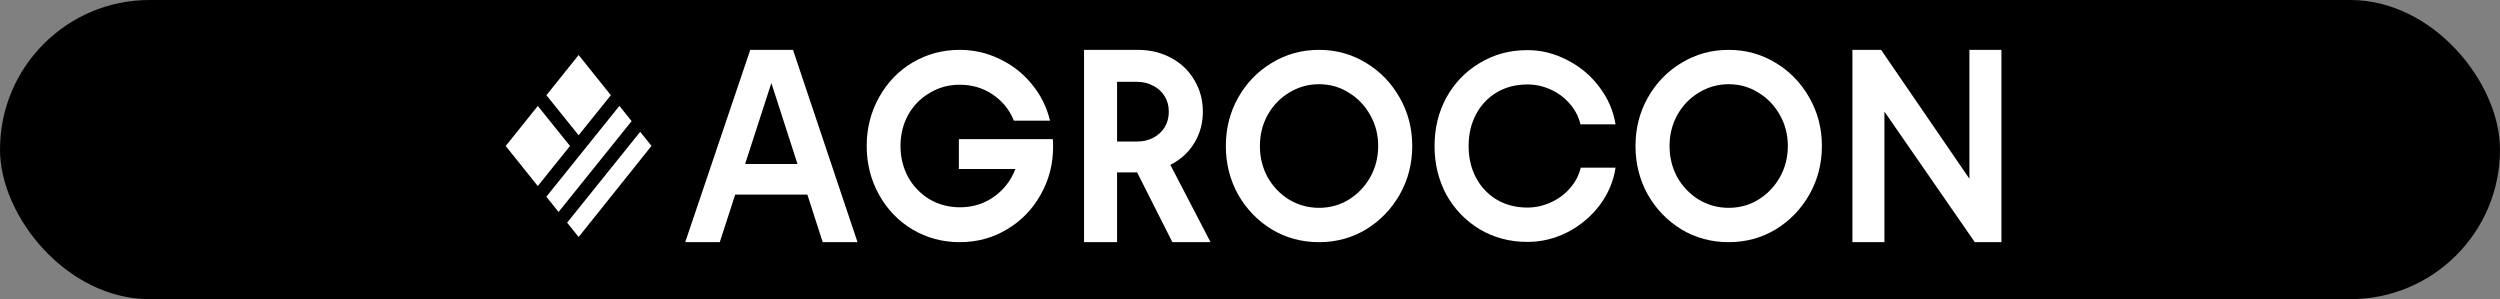 <?xml version="1.0" encoding="UTF-8"?> <svg xmlns="http://www.w3.org/2000/svg" width="351" height="42" viewBox="0 0 351 42" fill="none"><rect x="0" y="0" width="351" height="42" fill="#808080" stroke="none"/><rect width="351" height="42" rx="21" fill="black"></rect><path d="M81.239 7.725L85.762 13.366L81.238 18.991L76.716 13.369L81.239 7.725Z" fill="white"></path><path d="M76.707 27.62L86.965 14.867L88.68 17.006L78.422 29.76L76.707 27.62Z" fill="white"></path><path d="M79.625 31.261L81.239 33.274L91.469 20.485L89.883 18.506L79.625 31.261Z" fill="white"></path><path d="M80.028 20.495L75.504 26.119L71 20.5L75.508 14.876L80.028 20.495Z" fill="white"></path><path d="M105.335 7H111.338L120.396 34H115.508L108.282 11.599H108.318L101.057 34H96.204L105.335 7ZM102.746 23.022H113.71L114.645 27.324H101.992L102.746 23.022Z" fill="white"></path><path d="M134.732 34C132.336 34 130.131 33.407 128.118 32.22C126.129 31.033 124.559 29.401 123.409 27.324C122.259 25.247 121.684 22.973 121.684 20.5C121.684 18.028 122.259 15.753 123.409 13.676C124.559 11.599 126.129 9.967 128.118 8.78C130.131 7.594 132.336 7 134.732 7C136.745 7 138.627 7.433 140.376 8.298C142.149 9.139 143.647 10.313 144.869 11.822C146.116 13.33 146.966 15.036 147.422 16.94H142.353C141.73 15.407 140.735 14.183 139.37 13.268C138.027 12.353 136.482 11.896 134.732 11.896C133.199 11.896 131.797 12.279 130.527 13.046C129.256 13.787 128.25 14.813 127.507 16.124C126.788 17.434 126.429 18.893 126.429 20.5C126.429 22.082 126.788 23.541 127.507 24.876C128.25 26.187 129.256 27.225 130.527 27.992C131.821 28.734 133.235 29.104 134.768 29.104C136.35 29.104 137.776 28.721 139.046 27.955C140.34 27.163 141.347 26.113 142.066 24.802C142.784 23.467 143.144 22.008 143.144 20.426L147.817 19.536C147.841 19.758 147.853 20.117 147.853 20.611C147.853 23.059 147.266 25.309 146.092 27.361C144.941 29.413 143.36 31.033 141.347 32.22C139.358 33.407 137.153 34 134.732 34ZM134.625 19.536H147.817L144.33 23.727H134.625V19.536Z" fill="white"></path><path d="M156.659 19.87H159.642C160.481 19.87 161.236 19.697 161.907 19.35C162.602 18.98 163.141 18.485 163.524 17.867C163.908 17.224 164.1 16.495 164.1 15.679C164.1 14.863 163.908 14.146 163.524 13.528C163.141 12.885 162.602 12.39 161.907 12.044C161.236 11.673 160.481 11.488 159.642 11.488H156.659L156.012 7H159.714C161.487 7 163.069 7.383 164.459 8.15C165.849 8.892 166.927 9.93 167.694 11.265C168.485 12.576 168.881 14.047 168.881 15.679C168.881 17.286 168.485 18.745 167.694 20.055C166.927 21.341 165.837 22.355 164.423 23.096C163.033 23.838 161.452 24.209 159.678 24.209H155.257L156.659 19.87ZM152.201 7H156.838V34H152.201V7ZM159.355 23.616L164.1 22.725L169.959 34H164.603L159.355 23.616Z" fill="white"></path><path d="M185.193 34C182.773 34 180.568 33.407 178.579 32.22C176.59 31.008 175.008 29.376 173.834 27.324C172.684 25.247 172.109 22.973 172.109 20.5C172.109 18.028 172.684 15.765 173.834 13.713C175.008 11.636 176.59 10.004 178.579 8.818C180.568 7.606 182.773 7 185.193 7C187.59 7 189.783 7.606 191.772 8.818C193.761 10.004 195.342 11.636 196.517 13.713C197.691 15.765 198.278 18.028 198.278 20.5C198.278 22.973 197.691 25.247 196.517 27.324C195.342 29.376 193.761 31.008 191.772 32.22C189.783 33.407 187.59 34 185.193 34ZM185.193 29.179C186.727 29.179 188.117 28.795 189.363 28.029C190.633 27.238 191.64 26.187 192.383 24.876C193.126 23.541 193.497 22.082 193.497 20.5C193.497 18.918 193.126 17.471 192.383 16.161C191.64 14.826 190.633 13.775 189.363 13.008C188.117 12.217 186.727 11.822 185.193 11.822C183.684 11.822 182.282 12.217 180.988 13.008C179.718 13.775 178.711 14.826 177.968 16.161C177.249 17.471 176.89 18.918 176.89 20.5C176.89 22.082 177.249 23.541 177.968 24.876C178.711 26.187 179.718 27.238 180.988 28.029C182.282 28.795 183.684 29.179 185.193 29.179Z" fill="white"></path><path d="M214.46 33.963C211.967 33.963 209.727 33.37 207.738 32.183C205.749 30.971 204.191 29.352 203.064 27.324C201.962 25.272 201.411 22.997 201.411 20.5C201.411 18.003 201.962 15.741 203.064 13.713C204.191 11.661 205.749 10.041 207.738 8.855C209.727 7.643 211.967 7.037 214.46 7.037C216.401 7.037 218.27 7.507 220.067 8.447C221.865 9.361 223.362 10.623 224.561 12.23C225.759 13.812 226.514 15.555 226.825 17.459H221.901C221.637 16.371 221.134 15.407 220.391 14.566C219.648 13.701 218.749 13.033 217.695 12.563C216.664 12.094 215.586 11.859 214.46 11.859C212.83 11.859 211.392 12.23 210.146 12.971C208.9 13.713 207.929 14.739 207.234 16.05C206.539 17.36 206.192 18.843 206.192 20.5C206.192 22.157 206.539 23.64 207.234 24.951C207.929 26.261 208.9 27.287 210.146 28.029C211.392 28.771 212.83 29.142 214.46 29.142C215.562 29.142 216.64 28.907 217.695 28.437C218.749 27.967 219.648 27.312 220.391 26.471C221.158 25.606 221.673 24.629 221.937 23.541H226.825C226.538 25.445 225.795 27.201 224.597 28.808C223.398 30.39 221.901 31.651 220.103 32.591C218.306 33.505 216.425 33.963 214.46 33.963Z" fill="white"></path><path d="M242.709 34C240.289 34 238.084 33.407 236.095 32.22C234.106 31.008 232.525 29.376 231.35 27.324C230.2 25.247 229.625 22.973 229.625 20.5C229.625 18.028 230.2 15.765 231.35 13.713C232.525 11.636 234.106 10.004 236.095 8.818C238.084 7.606 240.289 7 242.709 7C245.106 7 247.299 7.606 249.288 8.818C251.277 10.004 252.858 11.636 254.033 13.713C255.207 15.765 255.794 18.028 255.794 20.5C255.794 22.973 255.207 25.247 254.033 27.324C252.858 29.376 251.277 31.008 249.288 32.22C247.299 33.407 245.106 34 242.709 34ZM242.709 29.179C244.243 29.179 245.633 28.795 246.879 28.029C248.149 27.238 249.156 26.187 249.899 24.876C250.642 23.541 251.013 22.082 251.013 20.5C251.013 18.918 250.642 17.471 249.899 16.161C249.156 14.826 248.149 13.775 246.879 13.008C245.633 12.217 244.243 11.822 242.709 11.822C241.2 11.822 239.798 12.217 238.504 13.008C237.234 13.775 236.227 14.826 235.484 16.161C234.765 17.471 234.406 18.918 234.406 20.5C234.406 22.082 234.765 23.541 235.484 24.876C236.227 26.187 237.234 27.238 238.504 28.029C239.798 28.795 241.2 29.179 242.709 29.179Z" fill="white"></path><path d="M260.079 7H264.105L277.729 26.879L276.507 27.621V7H281V34H277.262L263.17 13.639L264.572 13.046V34H260.079V7Z" fill="white"></path></svg> 